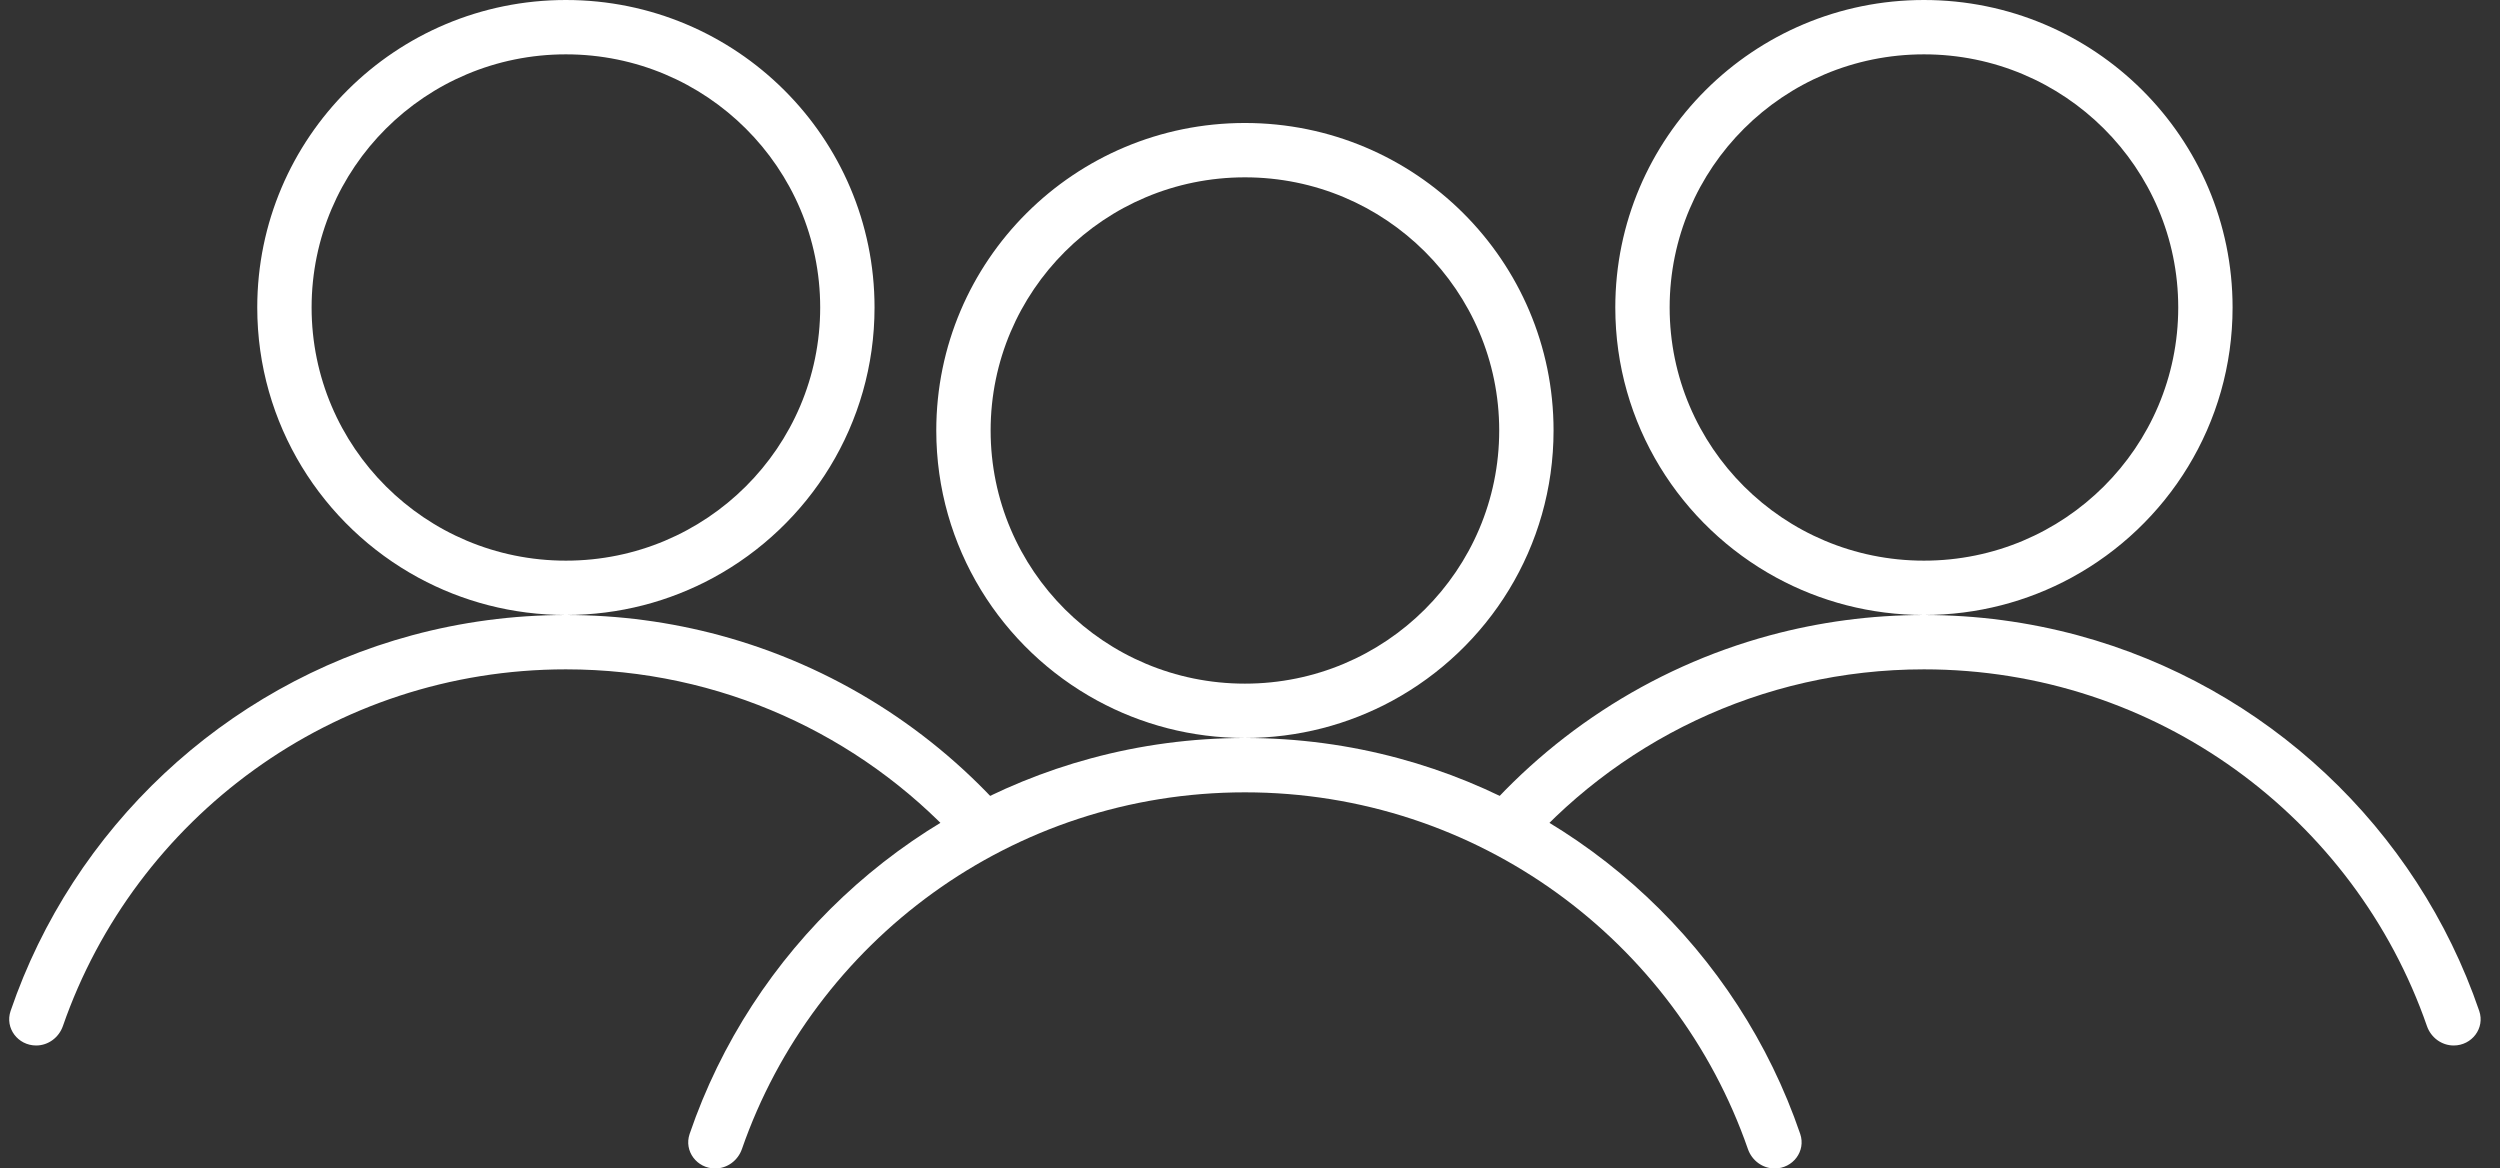 <svg width="92" height="43" viewBox="0 0 92 43" fill="none" xmlns="http://www.w3.org/2000/svg">
<rect x="0" y="0" width="92" height="43" fill="#333333" stroke="none"/>
<path fill-rule="evenodd" clip-rule="evenodd" d="M55.171 15.842C55.171 20.98 50.988 25.158 45.813 25.158C40.638 25.158 36.455 20.98 36.455 15.842C36.455 10.704 40.638 6.526 45.813 6.526C50.988 6.526 55.171 10.704 55.171 15.842ZM57.171 15.842C57.171 20.133 54.774 23.865 51.242 25.784C49.629 26.66 47.779 27.158 45.813 27.158C43.846 27.158 41.997 26.66 40.384 25.784C36.852 23.865 34.455 20.133 34.455 15.842C34.455 9.593 39.54 4.526 45.813 4.526C52.086 4.526 57.171 9.593 57.171 15.842ZM65.308 43C65.978 43 66.464 42.362 66.248 41.729C63.952 35.005 58.406 29.778 51.475 27.906C49.671 27.418 47.772 27.158 45.813 27.158C43.853 27.158 41.955 27.418 40.151 27.906C33.22 29.778 27.674 35.005 25.378 41.729C25.162 42.362 25.648 43 26.317 43C26.764 43 27.156 42.707 27.303 42.284C29.954 34.648 37.236 29.158 45.813 29.158C54.39 29.158 61.672 34.648 64.323 42.284C64.47 42.707 64.862 43 65.308 43Z" fill="white"/>
<path fill-rule="evenodd" clip-rule="evenodd" d="M20.825 20.632C26 20.632 30.183 16.454 30.183 11.316C30.183 6.178 26 2 20.825 2C15.65 2 11.467 6.178 11.467 11.316C11.467 16.454 15.65 20.632 20.825 20.632ZM26.254 21.258C29.787 19.339 32.183 15.606 32.183 11.316C32.183 5.066 27.098 0 20.825 0C14.552 0 9.467 5.066 9.467 11.316C9.467 15.606 11.864 19.339 15.396 21.258C17.009 22.134 18.859 22.632 20.825 22.632C18.866 22.632 16.967 22.892 15.163 23.379C8.232 25.252 2.686 30.479 0.39 37.203C0.174 37.836 0.66 38.474 1.33 38.474C1.777 38.474 2.168 38.18 2.315 37.758C4.966 30.121 12.248 24.632 20.825 24.632C26.522 24.632 31.647 27.053 35.223 30.916C35.829 30.583 36.455 30.28 37.098 30.01C34.336 26.853 30.663 24.507 26.488 23.379C24.683 22.892 22.785 22.632 20.825 22.632C22.792 22.632 24.641 22.134 26.254 21.258Z" fill="white"/>
<path fill-rule="evenodd" clip-rule="evenodd" d="M70.801 20.632C75.976 20.632 80.159 16.454 80.159 11.316C80.159 6.178 75.976 2 70.801 2C65.625 2 61.443 6.178 61.443 11.316C61.443 16.454 65.625 20.632 70.801 20.632ZM76.23 21.258C79.762 19.339 82.159 15.606 82.159 11.316C82.159 5.066 77.073 0 70.801 0C64.528 0 59.443 5.066 59.443 11.316C59.443 15.606 61.839 19.339 65.372 21.258C66.984 22.134 68.834 22.632 70.801 22.632C68.841 22.632 66.943 22.892 65.138 23.379C60.69 24.581 56.812 27.165 53.998 30.639C54.623 30.92 55.23 31.233 55.817 31.578C59.408 27.331 64.786 24.632 70.801 24.632C79.378 24.632 86.66 30.121 89.311 37.758C89.457 38.18 89.849 38.474 90.296 38.474C90.966 38.474 91.452 37.836 91.236 37.203C88.939 30.479 83.394 25.252 76.463 23.379C74.658 22.892 72.76 22.632 70.801 22.632C72.767 22.632 74.617 22.134 76.23 21.258Z" fill="white"/>
</svg>
